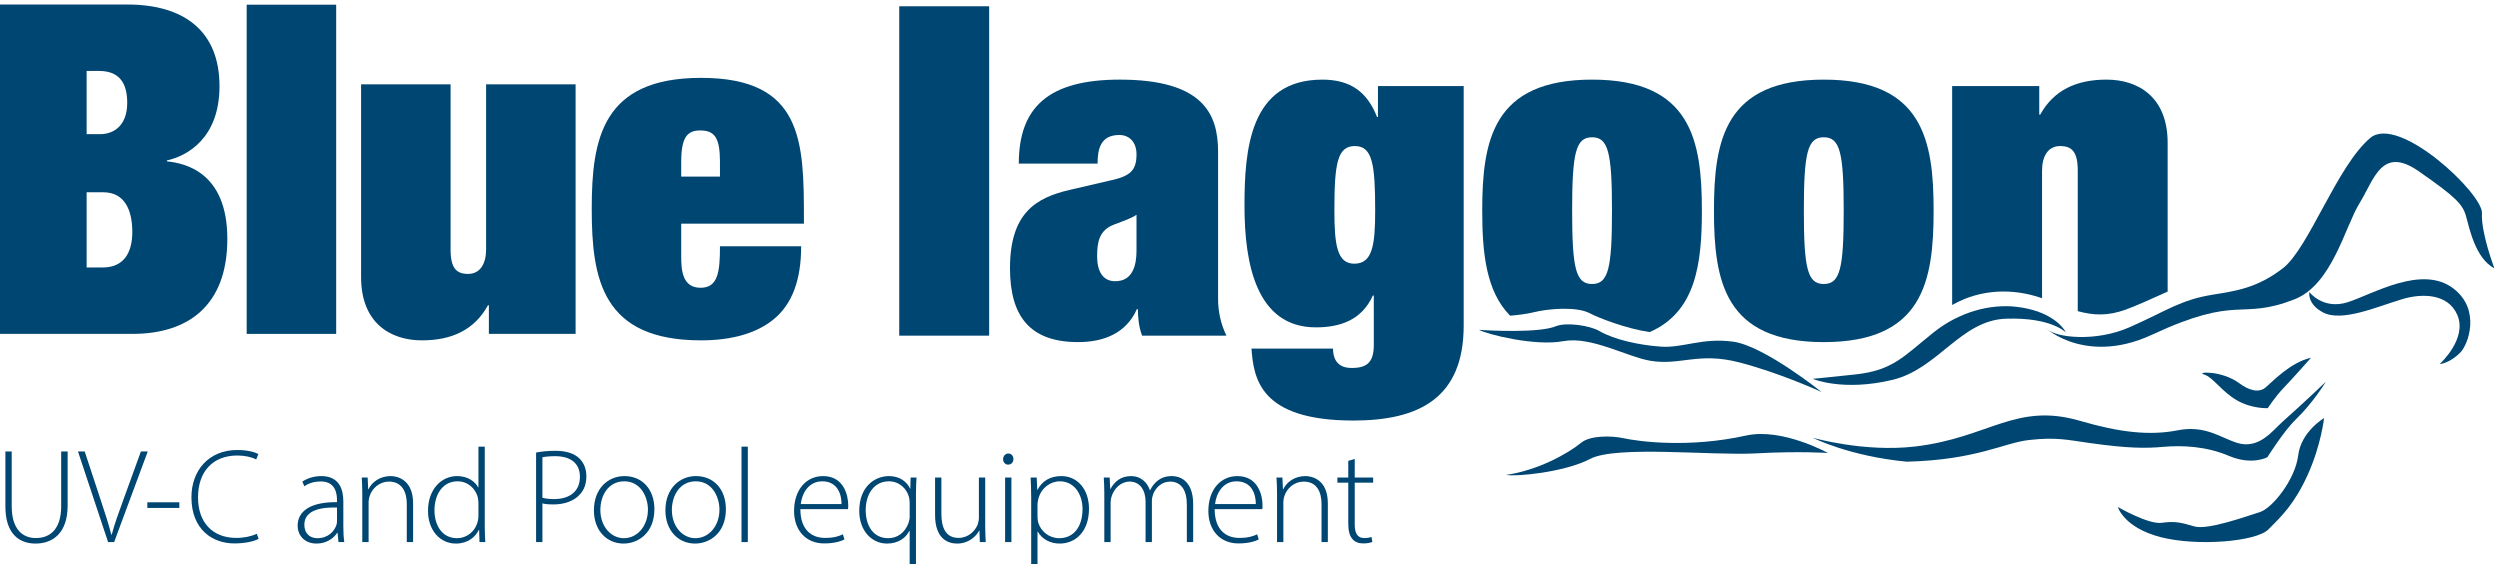 <?xml version="1.0" encoding="UTF-8"?>
<!DOCTYPE svg PUBLIC "-//W3C//DTD SVG 1.1//EN" "http://www.w3.org/Graphics/SVG/1.1/DTD/svg11.dtd">
<!-- Creator: CorelDRAW 2021 (64-Bit Not for commercial use) -->
<svg xmlns="http://www.w3.org/2000/svg" xml:space="preserve" width="31.018mm" height="7mm" version="1.1" style="shape-rendering:geometricPrecision; text-rendering:geometricPrecision; image-rendering:optimizeQuality; fill-rule:evenodd; clip-rule:evenodd"
viewBox="0 0 3101.8 700"
 xmlns:xlink="http://www.w3.org/1999/xlink"
 xmlns:xodm="http://www.corel.com/coreldraw/odm/2003">
 <defs>
  <style type="text/css">
   <![CDATA[
    .fil0 {fill:#004672;fill-rule:nonzero}
   ]]>
  </style>
 </defs>
 <g id="Layer_x0020_1">
  <g id="_3052373932400">
   <path class="fil0" d="M107.48 331.85l20.03 0c25.19,0 36.64,-17.17 36.64,-44.08 0,-27.46 -9.73,-49.22 -36.06,-49.22l-20.61 0 0 93.3zm0 -165.42l17.17 0c14.88,0 33.2,-9.16 33.2,-38.91 0,-26.34 -11.45,-39.49 -34.91,-39.49l-15.46 0 0 78.4zm-114.47 -160.83l164.84 0c71.55,0 114.48,33.77 114.48,101.3 0,64.12 -39.5,86.44 -65.25,92.16l0 1.14c22.89,2.3 74.97,13.74 74.97,96.16 0,81.85 -47.5,117.91 -117.9,117.91l-171.14 0 0 -408.67z"/>
   <polygon class="fil0" points="306.06,414.27 417.1,414.27 417.1,5.82 306.06,5.82 "/>
   <path class="fil0" d="M606.55 378.78l-1.15 0c-16.6,30.34 -44.65,43.51 -81.85,43.51 -39.49,0 -75.55,-21.76 -75.55,-78.42l0 -239.25 111.04 0 0 204.91c0,23.47 7.44,30.33 21.75,30.33 14.88,0 22.32,-12.59 22.32,-30.33l0 -204.91 111.05 0 0 309.65 -107.61 0 0 -35.49z"/>
   <path class="fil0" d="M893.28 200.78c0,-30.33 -6.86,-38.92 -24.61,-38.92 -16.03,0 -23.47,8.59 -23.47,38.92l0 18.31 48.08 0 0 -18.31zm-48.08 117.34c0,16.6 1.14,38.92 24.04,38.92 21.75,0 24.04,-20.04 24.04,-51.52l100.74 0c0,42.36 -11.46,71.53 -33.2,89.86 -21.75,18.32 -53.23,26.91 -91,26.91 -122.5,0 -135.65,-75.56 -135.65,-163.13 0,-87.01 13.15,-162.55 135.65,-162.55 126.49,0 127.63,78.98 127.63,175.71l0 5.16 -152.25 0 0 40.64z"/>
   <path class="fil0" d="M2267.96 562.03c0,0 -56.9,-31.52 -101.47,-21.66 -70.36,15.59 -132.16,7.72 -153.25,3.13 -13.45,-2.9 -40.05,-3.49 -51.34,5.72 -17.34,14.18 -54.09,34.23 -93.09,40.03 11.5,2.33 72.01,-3.05 104.24,-19.94 32.22,-16.88 150.8,-3.82 205.16,-6.78 54.38,-2.98 89.75,-0.5 89.75,-0.5z"/>
   <path class="fil0" d="M2867.34 443.85c0,0 -23.1,26.13 -33.84,37.27 -10.72,11.14 -19.79,25.27 -19.79,25.27 0,0 -19.06,1.18 -38.03,-9.53 -18.98,-10.73 -29.95,-28.93 -41.08,-32.22 -11.13,-3.3 21.98,-5.49 43.95,11 10.35,7.76 23.21,12.5 31.87,5.48 8.67,-7.01 30.94,-31.5 56.92,-37.27z"/>
   <path class="fil0" d="M3094.85 332.95c0,0 -16.84,-44.25 -15.41,-68.32 1.44,-24.07 -103.27,-123.11 -138.61,-93.47 -41.11,34.49 -76.32,136.84 -108.31,161.6 -31.99,24.76 -58.8,28.25 -87.06,32.84 -40.22,6.53 -55.97,19.45 -103.09,40.33 -41.86,18.58 -90.93,13.05 -102.14,2.66 -11.18,-10.4 41.03,48.06 129.99,6.63 108.53,-50.53 108.02,-17.19 176.44,-43.76 46.89,-18.23 62.7,-89.99 80.9,-119.39 18.2,-29.4 27.3,-71.71 73.52,-39.52 46.19,32.21 54.56,40.88 58.76,56.28 4.19,15.4 11.7,51.83 35.01,64.12z"/>
   <path class="fil0" d="M2563.27 412.69c-3.91,-8.04 -20.52,-27.35 -61.44,-32.03 -32.08,-3.67 -70.23,5.89 -102.57,31.61 -37.19,29.56 -50.2,47.31 -97.47,52.33 -44.11,4.71 -52.77,5.42 -52.77,5.42 0,0 37.21,16.02 98.78,1.35 56.83,-13.53 84.83,-74.05 141.12,-75.94 57.06,-1.92 74.35,17.26 74.35,17.26z"/>
   <path class="fil0" d="M2260.15 486.45c0,0 -71.47,-57.48 -110.09,-62.58 -38.62,-5.11 -61.99,8.13 -89.31,6.22 -27.35,-1.89 -58.27,-8.78 -76.49,-19.43 -11.61,-6.78 -40.96,-11.21 -54.12,-5.79 -20.26,8.37 -82.54,5.43 -95.13,4.34 9.95,5.64 69.58,20.63 104.41,14.12 34.82,-6.5 78.41,19.18 108.1,24.27 37.26,6.35 59.47,-11.23 110.72,2.1 51.27,13.36 101.91,36.75 101.91,36.75z"/>
   <path class="fil0" d="M2865.27 362.35c0,0 16.8,22.4 47.61,12.61 30.78,-9.81 92.17,-47.11 131.27,-16.9 34.42,26.59 17.82,69.47 8.89,78.8 -13.62,14.2 -26.07,14.8 -26.07,14.8 0,0 34.95,-31.39 21.71,-61.31 -11.56,-26.09 -43.31,-26.61 -67.92,-19.26 -31.8,9.51 -75.2,28.96 -98.69,16.46 -19.79,-10.54 -16.8,-25.2 -16.8,-25.2z"/>
   <path class="fil0" d="M2885.77 473.49c0,0 -15.43,25.84 -37.16,46.73 -15,14.45 -35.42,47.03 -35.42,47.03 0,0 -18.89,10.58 -47.75,-1.65 -27.92,-11.85 -57.19,-13.32 -81.99,-11.15 -21.31,1.88 -42.67,1.95 -90.18,-4.71 -28.87,-4.03 -41.8,-7.6 -76,-3.79 -31,3.45 -64.7,24.62 -151.41,26.88 -71.7,-6.76 -116.84,-29.74 -116.84,-29.74 0,0 63.72,18.34 126.99,10.91 92.02,-10.84 124.78,-55.21 204.92,-31.81 48.18,14.08 85.65,18.66 121.06,11.68 33.49,-6.6 52.79,8.83 72.82,15.39 27.72,9.06 44.61,-14.79 56.98,-25.83 32.68,-29.15 53.98,-49.94 53.98,-49.94z"/>
   <path class="fil0" d="M2883.51 518.75c0,0 -3.56,33.31 -20.22,70.19 -16.66,36.87 -33.33,52.4 -48.79,67.87 -15.45,15.46 -89.22,21.34 -134.41,9.46 -45.21,-11.91 -52.47,-37.26 -52.47,-37.26 0,0 37.94,22.03 54.58,19.65 16.65,-2.37 24.05,-0.24 40.72,4.52 16.65,4.75 65.42,-13.04 80.87,-17.79 15.47,-4.75 44.02,-40.51 47.59,-70.24 3.57,-29.74 32.13,-46.4 32.13,-46.4z"/>
   <polygon class="fil0" points="1115.7,416.46 1227.26,416.46 1227.26,7.78 1115.7,7.78 "/>
   <path class="fil0" d="M1410.09 266.5c-6.9,4.57 -15.53,7.44 -27.59,12.02 -18.4,6.86 -21.28,21.18 -21.28,39.49 0,18.32 6.91,30.91 22.42,30.91 21.85,0 26.45,-20.03 26.45,-37.78l0 -44.64zm101.2 104.17c0,16.02 3.45,31.48 10.35,45.79l-104.64 0c-4.03,-10.87 -5.18,-22.33 -5.18,-32.63l-1.15 -0.57c-13.22,30.33 -41.4,41.2 -73.03,41.2 -59.22,0 -84.52,-31.47 -84.52,-91.56 0,-68.69 32.2,-87.58 74.17,-97.31l51.75 -12.02c23,-5.15 31.05,-12.02 31.05,-32.05 0,-15.45 -9.2,-24.04 -21.27,-24.04 -23.57,0 -27.02,17.75 -27.02,35.48l-97.76 0c0,-69.83 36.81,-104.17 125.36,-104.17 101.76,0 121.89,41.21 121.89,89.29l0 182.59z"/>
   <path class="fil0" d="M1680.91 181.21c-21.85,0 -25.3,22.32 -25.3,80.13 0,42.93 3.45,65.83 24.73,65.83 22.43,0 25.87,-22.9 25.87,-65.83 0,-57.81 -3.44,-80.13 -25.3,-80.13zm28.75 -74.4l106.37 0 0 297.05c0,89.87 -55.19,117.91 -136.84,117.91 -116.73,0 -123.62,-52.65 -126.5,-89.29l101.2 0c0,8.01 2.29,13.75 5.17,17.17 4.6,5.16 10.35,6.87 18.39,6.87 18.99,0 27.04,-7.44 27.04,-28.62l0 -61.25 -1.15 0c-13.8,30.36 -40.25,39.51 -70.72,39.51 -73.62,0 -88.56,-78.42 -88.56,-150.54 0,-69.82 6.33,-156.83 96.6,-156.83 35.08,0 55.78,15.45 67.86,46.37l1.14 0 0 -38.35z"/>
   <path class="fil0" d="M2262.81 352.35c20.11,0 24.72,-18.89 24.72,-91.01 0,-72.11 -4.61,-91.01 -24.72,-91.01 -20.14,0 -24.73,18.9 -24.73,91.01 0,72.12 4.59,91.01 24.73,91.01zm136.27 -91.01c0,87.58 -13.23,163.12 -136.27,163.12 -123.05,0 -136.27,-75.54 -136.27,-163.12 0,-87 13.22,-162.55 136.27,-162.55 123.04,0 136.27,75.55 136.27,162.55z"/>
   <path class="fil0" d="M2424.26 377.23c33.56,-18.4 72.91,-20.01 109.36,-7.22l0 -158.46c0,-17.74 7.48,-30.34 22.42,-30.34 14.38,0 21.86,6.87 21.86,30.34l0 174.51c19.92,5.46 37.65,6.02 59.44,-1.91 14.4,-5.23 33.15,-13.88 52.11,-22.35l0 -184.59c0,-56.66 -36.23,-78.42 -75.91,-78.42 -37.37,0 -65.55,13.17 -82.22,43.5l-1.15 0 0 -35.48 -108.09 0 0 271.68c0.71,-0.42 1.45,-0.86 2.18,-1.26z"/>
   <path class="fil0" d="M1975.31 170.33c20.12,0 24.72,18.9 24.72,91.01 0,72.12 -4.6,91.01 -24.72,91.01 -20.13,0 -24.73,-18.89 -24.73,-91.01 0,-72.11 4.6,-91.01 24.73,-91.01zm-101.65 221.37c10.46,-0.93 20.95,-2.24 28.31,-4.07 20.74,-5.18 54.96,-7.26 70.51,1.03 10.63,5.66 44.98,19.08 74.29,23.36 57.18,-24.92 64.81,-84.33 64.81,-150.68 0,-87 -13.22,-162.55 -136.27,-162.55 -123.06,0 -136.27,75.55 -136.27,162.55 0,52.23 4.72,100.17 34.62,130.36z"/>
   <path class="fil0" d="M14.53 560.16l0 67.88c0,28.52 13.34,39.53 30.02,39.53 18.51,0 31.35,-12.01 31.35,-39.53l0 -67.88 8.01 0 0 67.05c0,34.52 -18.68,47.2 -39.86,47.2 -19.68,0 -37.36,-11.51 -37.36,-45.87l0 -68.38 7.84 0z"/>
   <path class="fil0" d="M134.11 672.57l-37.36 -112.41 8.34 0 19.85 60.21c5.5,16.35 10.01,30.52 13.18,43.03l0.49 0c3.34,-12.67 8.51,-27.19 14.35,-43.03l21.85 -60.21 8.5 0 -41.69 112.41 -7.51 0z"/>
   <polygon class="fil0" points="182.81,630.21 222.51,630.21 222.51,623.2 182.81,623.2 "/>
   <path class="fil0" d="M320.91 668.57c-5.67,3 -16.51,5.67 -30.19,5.67 -27.18,0 -53.21,-17.35 -53.21,-57.21 0,-33.36 21.52,-58.7 56.88,-58.7 14.35,0 22.69,3.16 26.19,5l-2.68 6.67c-5.66,-2.83 -13.84,-4.84 -23.34,-4.84 -30.36,0 -48.87,19.68 -48.87,52.04 0,30.52 17.51,50.2 47.53,50.2 9.68,0 19.02,-2 25.35,-5.17l2.34 6.34z"/>
   <path class="fil0" d="M418.14 629.71c-17.51,-0.5 -40.53,2.16 -40.53,21.35 0,11.51 7.67,16.68 16.02,16.68 13.34,0 20.84,-8.17 23.68,-16.02 0.5,-1.66 0.83,-3.33 0.83,-4.83l0 -17.18zm1.84 42.86l-1.17 -11.5 -0.5 0c-3.84,6.17 -12.67,13.34 -25.52,13.34 -16.01,0 -23.52,-11.34 -23.52,-22.02 0,-18.51 16.35,-29.68 48.87,-29.36l0 -1.99c0,-8.01 -1.49,-23.86 -20.52,-23.69 -7,0 -14.34,1.84 -20.01,6.01l-2.5 -5.84c7.18,-4.84 16.18,-6.83 23.35,-6.83 23.18,0 27.52,17.34 27.52,31.68l0 31.19c0,6.34 0.33,12.84 1.17,19.01l-7.17 0z"/>
   <path class="fil0" d="M449.5 611.7c0,-7.34 -0.33,-12.85 -0.67,-19.19l7.34 0 0.66 14.52 0.34 0c4.34,-9.02 14.35,-16.34 27.52,-16.34 7.67,0 27.86,3.83 27.86,33.85l0 48.03 -7.84 0 0 -47.36c0,-14.51 -5.67,-27.69 -22.19,-27.69 -11.34,0 -20.84,8.01 -24.02,18.35 -0.66,1.99 -1.16,4.67 -1.16,7.16l0 49.54 -7.84 0 0 -60.87z"/>
   <path class="fil0" d="M593.6 624.21c0,-2.17 -0.33,-5.17 -0.84,-7.34 -2.83,-10.67 -12.17,-19.69 -25.18,-19.69 -17.51,0 -28.52,15.18 -28.52,36.03 0,18.01 9.01,34.53 28.02,34.53 11.51,0 22.18,-7.51 25.68,-20.85 0.51,-2.17 0.84,-4.17 0.84,-6.68l0 -16zm7.85 -70.06l0 99.74c0,6.01 0.32,13.02 0.66,18.68l-7.18 0 -0.49 -15.17 -0.34 0c-4.17,8.84 -13.68,17.01 -28.52,17.01 -19.68,0 -34.52,-16.52 -34.52,-40.37 -0.17,-26.68 16.34,-43.35 36.02,-43.35 13.85,0 22.52,7.16 26.19,14l0.33 0 0 -50.54 7.85 0z"/>
   <path class="fil0" d="M672.99 617.53c4,1.18 8.84,1.67 14.34,1.67 20.01,0 32.19,-9.84 32.19,-27.68 0,-17.68 -12.84,-25.53 -30.69,-25.53 -7.34,0 -12.84,0.67 -15.84,1.34l0 50.2zm-7.85 -56.04c6.51,-1.33 14.52,-2.17 24.02,-2.17 13.35,0 23.52,3.34 29.69,9.51 5.34,5.17 8.67,12.51 8.67,22.02 0,9.67 -2.83,16.85 -7.83,22.35 -7.17,8.33 -19.35,12.67 -33.03,12.67 -5,0 -9.67,-0.16 -13.67,-1.33l0 48.03 -7.85 0 0 -111.08z"/>
   <path class="fil0" d="M744.87 632.71c0,20.01 12.84,35.03 29.19,35.03 16.67,0 29.85,-15.02 29.85,-35.53 0,-14.68 -8.34,-35.03 -29.35,-35.03 -20.35,0 -29.69,18.35 -29.69,35.53zm67.05 -1c0,30.02 -20.52,42.7 -38.36,42.7 -20.68,0 -36.7,-16.18 -36.7,-41.2 0,-27.52 18.01,-42.52 37.86,-42.52 22.18,0 37.2,16.5 37.2,41.02z"/>
   <path class="fil0" d="M833.6 632.71c0,20.01 12.84,35.03 29.19,35.03 16.68,0 29.85,-15.02 29.85,-35.53 0,-14.68 -8.34,-35.03 -29.35,-35.03 -20.36,0 -29.69,18.35 -29.69,35.53zm67.04 -1c0,30.02 -20.5,42.7 -38.35,42.7 -20.69,0 -36.7,-16.18 -36.7,-41.2 0,-27.52 18.01,-42.52 37.87,-42.52 22.18,0 37.18,16.5 37.18,41.02z"/>
   <polygon class="fil0" points="920,672.57 927.83,672.57 927.83,554.15 920,554.15 "/>
   <path class="fil0" d="M1044.09 625.37c0.15,-11.17 -4.52,-28.19 -23.86,-28.19 -17.68,0 -25.35,15.85 -26.69,28.19l50.55 0zm-51.05 6.34c0,25.69 14.01,35.69 30.52,35.69 11.68,0 17.69,-2.33 22.19,-4.5l2.01 6.34c-3.01,1.66 -11.19,5 -25.2,5 -23.01,0 -37.35,-16.68 -37.35,-40.2 0,-26.68 15.34,-43.35 36.01,-43.35 26.2,0 31.19,24.68 31.19,36.18 0,2.17 0,3.5 -0.33,4.84l-59.04 0z"/>
   <path class="fil0" d="M1128.64 624.04c0,-2.51 -0.33,-5 -0.84,-7.34 -2.83,-10.5 -12.01,-19.52 -25.02,-19.52 -17.51,0 -28.69,14.86 -28.69,35.87 0,17.84 8.34,34.69 28.02,34.69 10.85,0 20.69,-6.51 25.02,-18.68 0.84,-2.34 1.51,-5.34 1.51,-7.84l0 -17.18zm0 34.68l-0.51 0c-3.83,8.19 -13.34,15.69 -27.52,15.69 -19.68,0 -34.52,-16.68 -34.52,-40.37 0,-31.02 20.02,-43.35 36.86,-43.35 13.84,0 22.51,7.5 26.18,15.51l0.34 0 0.33 -13.69 7.34 0c-0.33,6.01 -0.67,12.35 -0.67,20.69l0 92.4 -7.83 0 0 -46.88z"/>
   <path class="fil0" d="M1222.37 653.06c0,7 0.33,13.34 0.66,19.51l-7.33 0 -0.51 -14.18 -0.32 0c-4.01,7.34 -13.19,16.02 -27.52,16.02 -10.19,0 -27.19,-5.01 -27.19,-35.36l0 -46.54 7.83 0 0 45.04c0,17.34 5.5,29.85 21.35,29.85 11.67,0 20.19,-8.17 23.52,-16.18 0.83,-2.5 1.67,-5.67 1.67,-8.83l0 -49.88 7.84 0 0 60.55z"/>
   <path class="fil0" d="M1247.05 672.57l0 -80.06 7.83 0 0 80.06 -7.83 0zm10.34 -102.91c0,3.67 -2.51,6.84 -6.68,6.84 -3.66,0 -6.17,-3.17 -6.17,-6.84 0,-3.67 2.84,-7 6.51,-7 3.83,0 6.34,3.17 6.34,7z"/>
   <path class="fil0" d="M1287.25 641.05c0,2.17 0.33,4.33 0.66,6.34 3.33,12.34 14.01,20.35 26.35,20.35 18.35,0 28.86,-14.84 28.86,-36.19 0,-18.02 -10.01,-34.37 -28.19,-34.37 -11.68,0 -23.01,8.17 -26.52,21.35 -0.5,2.17 -1.16,4.67 -1.16,6.84l0 15.68zm-7.84 -23.01c0,-10.01 -0.34,-18.02 -0.67,-25.53l7.51 0 0.66 15.19 0.34 0c5.66,-10.68 15.51,-17.01 29.52,-17.01 20.51,0 34.36,17.01 34.36,40.52 0,28.69 -17.02,43.2 -36.36,43.2 -11.52,0 -21.69,-5.17 -27.19,-14.84l-0.33 0 0 46.03 -7.84 0 0 -87.56z"/>
   <path class="fil0" d="M1370.14 611.7c0,-7.34 -0.34,-12.85 -0.67,-19.19l7.34 0 0.66 14.18 0.34 0c5,-9.17 12.67,-16 25.85,-16 11.17,0 19.68,7.32 23.01,17.5l0.34 0c2.34,-4.83 5.17,-8.34 8.17,-10.84 5.17,-4.34 10.67,-6.66 19.19,-6.66 7.83,0 26.01,4.33 26.01,34.68l0 47.2 -7.84 0 0 -46.36c0,-18.02 -7,-28.69 -20.85,-28.69 -10,0 -18.01,7.34 -21.01,15.84 -0.83,2.33 -1.5,5.01 -1.5,7.84l0 51.37 -7.84 0 0 -50.03c0,-14.51 -7.01,-25.02 -19.85,-25.02 -10.84,0 -19.18,8.68 -22.18,18.01 -0.84,2.17 -1.34,5.01 -1.34,7.67l0 49.37 -7.83 0 0 -60.87z"/>
   <path class="fil0" d="M1558.11 625.37c0.16,-11.17 -4.51,-28.19 -23.85,-28.19 -17.68,0 -25.36,15.85 -26.7,28.19l50.55 0zm-51.04 6.34c0,25.69 14.01,35.69 30.52,35.69 11.68,0 17.68,-2.33 22.18,-4.5l2 6.34c-3,1.66 -11.17,5 -25.18,5 -23.01,0 -37.36,-16.68 -37.36,-40.2 0,-26.68 15.34,-43.35 36.02,-43.35 26.19,0 31.19,24.68 31.19,36.18 0,2.17 0,3.5 -0.33,4.84l-59.04 0z"/>
   <path class="fil0" d="M1584.45 611.7c0,-7.34 -0.33,-12.85 -0.67,-19.19l7.33 0 0.67 14.52 0.34 0c4.33,-9.02 14.34,-16.34 27.51,-16.34 7.68,0 27.86,3.83 27.86,33.85l0 48.03 -7.84 0 0 -47.36c0,-14.51 -5.67,-27.69 -22.18,-27.69 -11.34,0 -20.85,8.01 -24.02,18.35 -0.67,1.99 -1.16,4.67 -1.16,7.16l0 49.54 -7.84 0 0 -60.87z"/>
   <path class="fil0" d="M1680.85 569.34l0 23.17 22.85 0 0 6.34 -22.85 0 0 52.04c0,10.18 3.16,16.68 11.67,16.68 4.18,0 7.18,-0.66 9.17,-1.33l1.01 6.17c-2.67,1 -6.34,1.83 -11.17,1.83 -5.84,0 -10.68,-1.83 -13.69,-5.67 -3.67,-4.17 -5,-10.84 -5,-19.01l0 -50.71 -13.51 0 0 -6.34 13.51 0 0 -20.68 8.01 -2.49z"/>
  </g>
 </g>
</svg>
